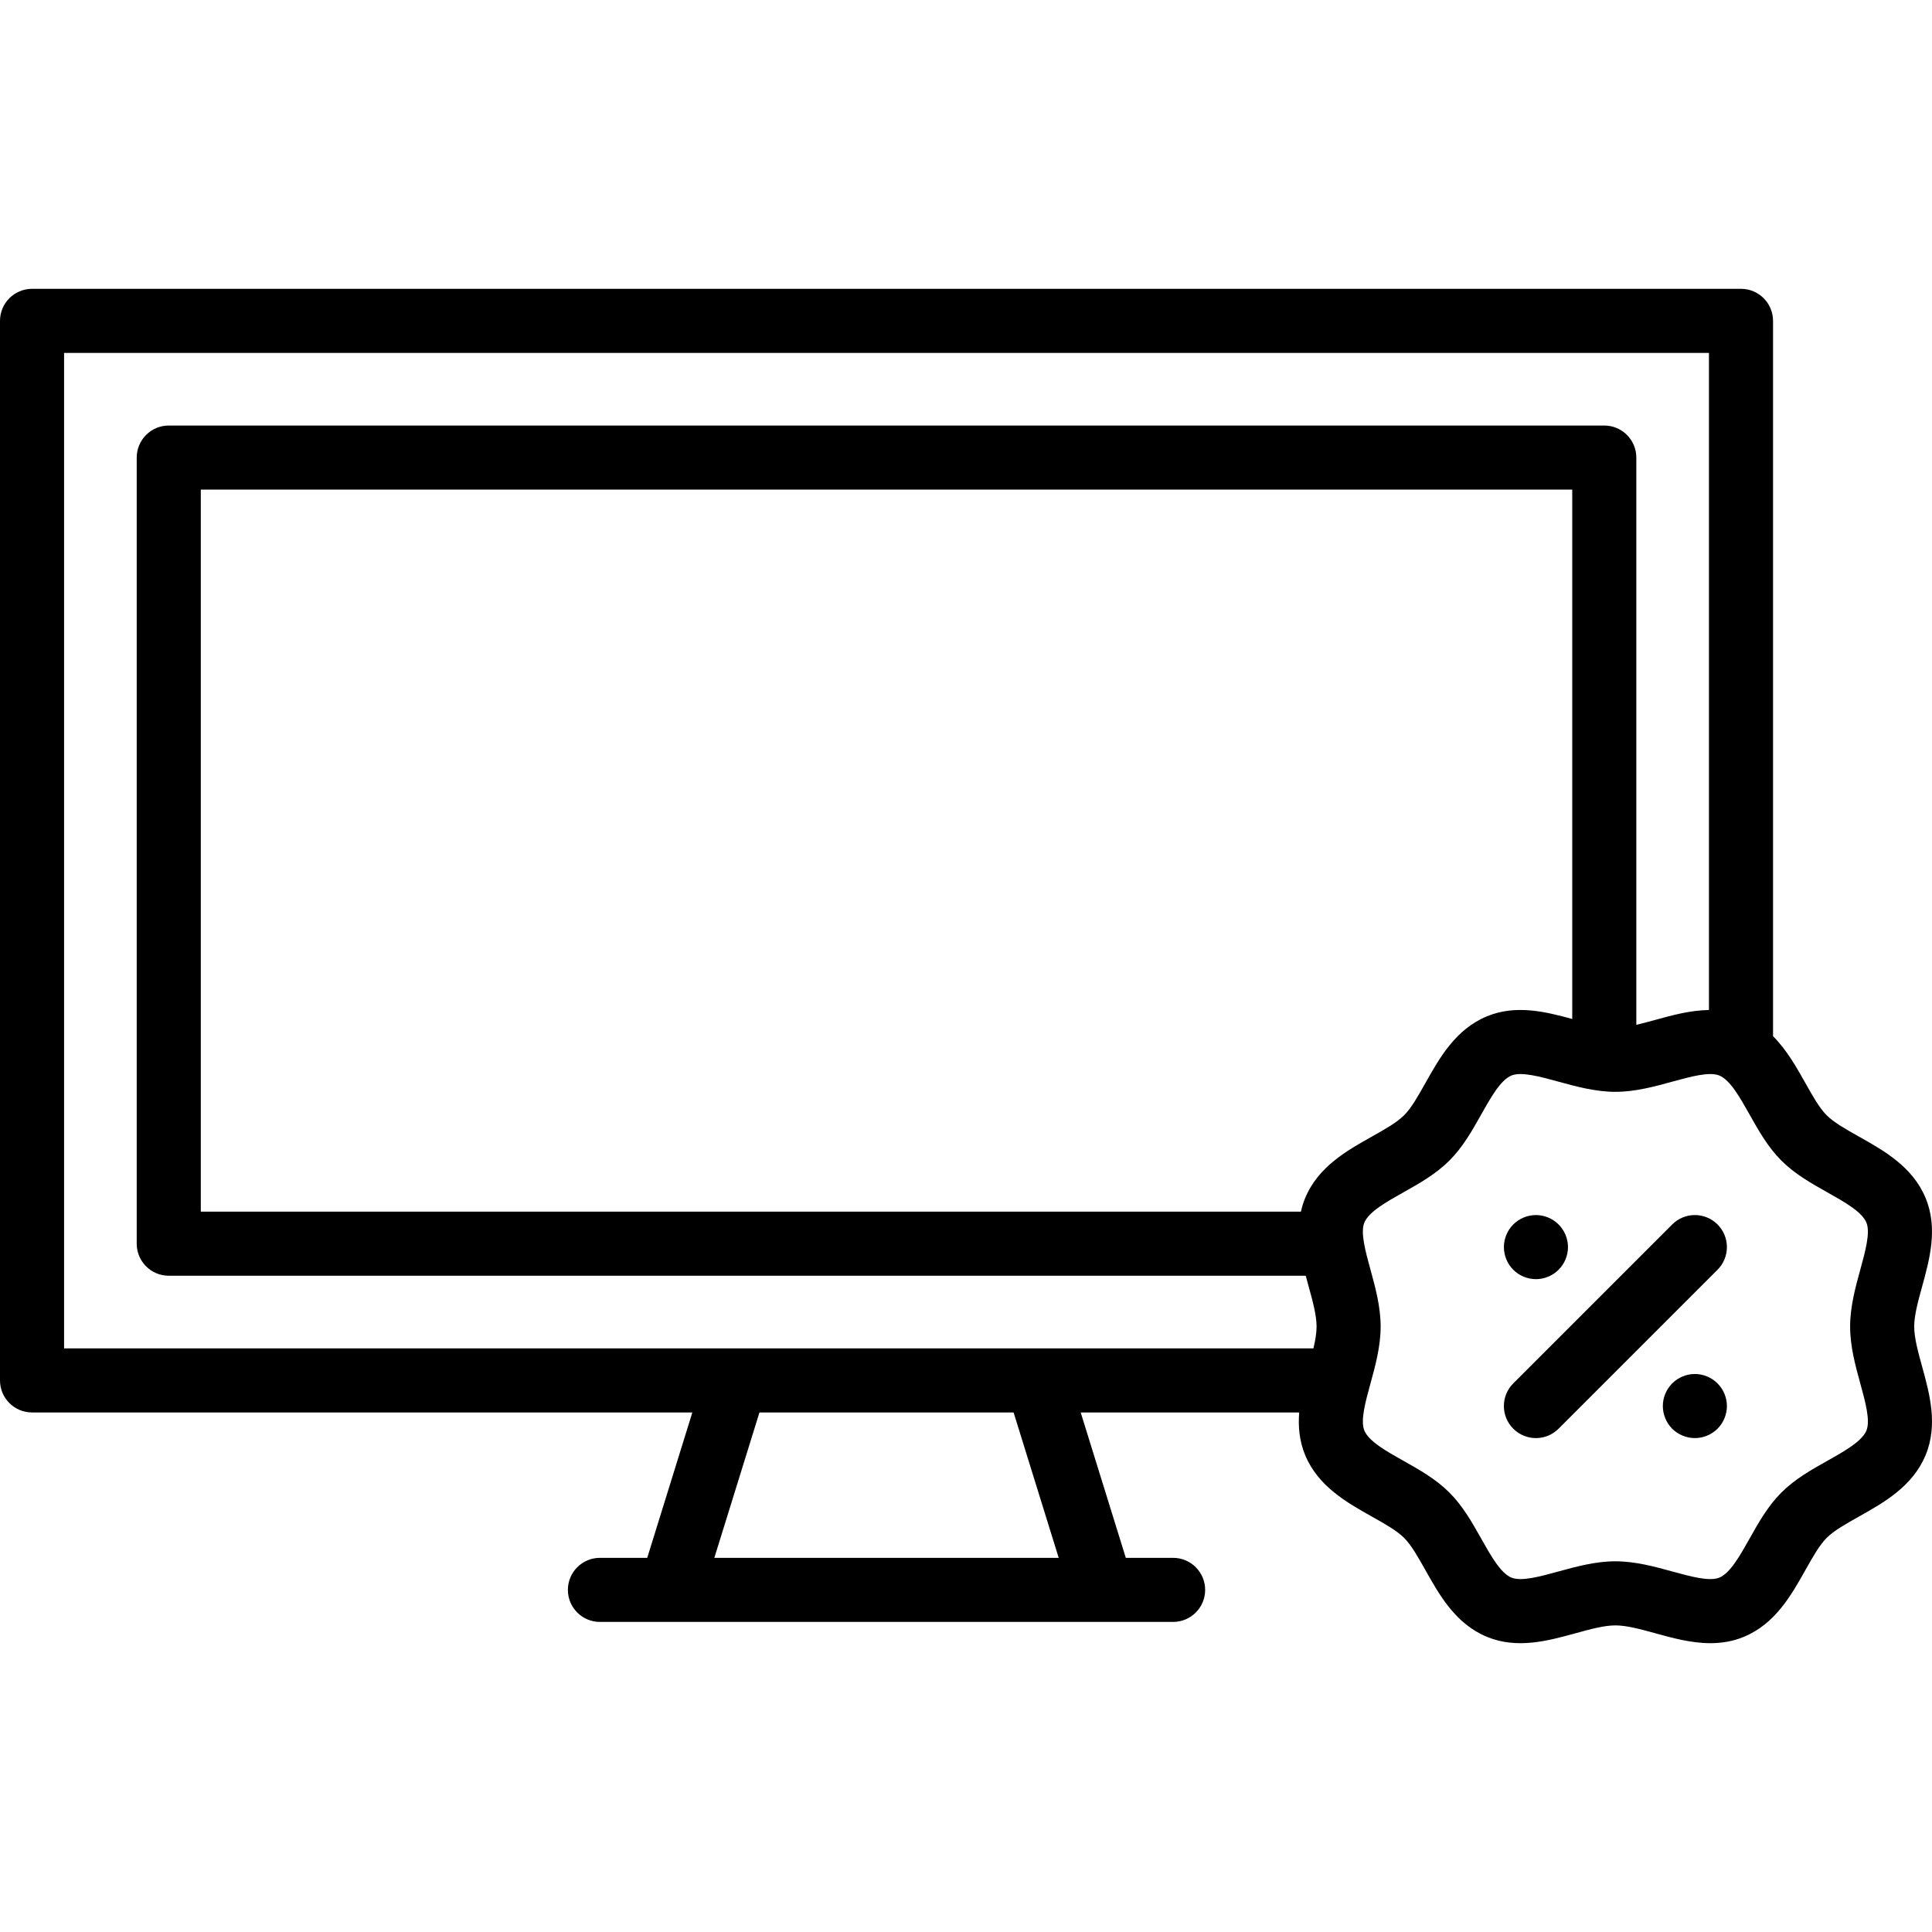 <?xml version="1.0" encoding="iso-8859-1"?>
<!-- Generator: Adobe Illustrator 19.0.0, SVG Export Plug-In . SVG Version: 6.00 Build 0)  -->
<svg version="1.1" id="Layer_1" xmlns="http://www.w3.org/2000/svg" xmlns:xlink="http://www.w3.org/1999/xlink" x="0px" y="0px"
	 viewBox="0 0 452.206 452.206" style="enable-background:new 0 0 452.206 452.206;" xml:space="preserve">
<g>
	<g>
		<path d="M402.004,286.596c-2.929-2.929-7.678-2.929-10.606,0l-37.201,37.202c-2.929,2.929-2.929,7.678,0,10.606
			c1.464,1.464,3.384,2.197,5.303,2.197s3.839-0.732,5.303-2.197l37.201-37.202C404.934,294.274,404.934,289.525,402.004,286.596z"
			/>
	</g>
</g>
<g>
	<g>
		<path d="M402.004,323.8c-1.4-1.4-3.33-2.2-5.3-2.2c-1.98,0-3.91,0.8-5.31,2.2c-1.39,1.4-2.19,3.33-2.19,5.3
			c0,1.97,0.8,3.91,2.19,5.31c1.4,1.39,3.33,2.19,5.31,2.19c1.97,0,3.9-0.8,5.3-2.19c1.4-1.4,2.2-3.34,2.2-5.31
			C404.204,327.13,403.404,325.2,402.004,323.8z"/>
	</g>
</g>
<g>
	<g>
		<path d="M364.804,286.6c-1.4-1.4-3.33-2.2-5.3-2.2c-1.98,0-3.91,0.8-5.31,2.2c-1.39,1.39-2.19,3.33-2.19,5.3
			c0,1.97,0.8,3.91,2.19,5.3c1.4,1.4,3.33,2.2,5.31,2.2c1.97,0,3.9-0.8,5.3-2.2c1.4-1.39,2.2-3.33,2.2-5.3
			C367.004,289.93,366.204,287.99,364.804,286.6z"/>
	</g>
</g>
<g>
	<g>
		<path d="M449.886,319.838c-0.948-3.443-1.844-6.696-1.844-9.338c0-2.642,0.895-5.895,1.842-9.338
			c1.763-6.408,3.762-13.671,0.829-20.744c-3.036-7.323-9.723-11.08-15.623-14.394c-2.997-1.684-5.828-3.274-7.534-4.98
			c-1.706-1.707-3.296-4.537-4.98-7.534c-2.089-3.717-4.355-7.745-7.576-10.978V75.101c0-4.142-3.358-7.5-7.5-7.5H7.5
			c-4.142,0-7.5,3.358-7.5,7.5v248c0,4.142,3.358,7.5,7.5,7.5h154.551l-10.559,34.028H140.42c-4.142,0-7.5,3.358-7.5,7.5
			c0,4.142,3.358,7.5,7.5,7.5h16.597h100.966h16.597c4.142,0,7.5-3.358,7.5-7.5c0-4.142-3.358-7.5-7.5-7.5h-11.071l-10.56-34.028
			h51.142c-0.263,3.297,0.02,6.66,1.397,9.981c3.037,7.322,9.723,11.079,15.623,14.394c2.997,1.684,5.828,3.274,7.534,4.98
			c1.706,1.706,3.297,4.537,4.98,7.534c3.314,5.899,7.071,12.586,14.394,15.622c7.072,2.934,14.334,0.935,20.744-0.829
			c3.443-0.947,6.696-1.842,9.338-1.842c2.642,0,5.895,0.895,9.339,1.843c4.047,1.113,8.434,2.32,12.899,2.32
			c2.605,0,5.238-0.411,7.843-1.492c7.323-3.036,11.08-9.723,14.395-15.623c1.684-2.997,3.274-5.828,4.98-7.534
			c1.706-1.707,4.537-3.297,7.534-4.98c5.9-3.315,12.586-7.072,15.623-14.394C453.647,333.509,451.649,326.246,449.886,319.838z
			 M167.198,364.629l10.559-34.028h59.487l10.559,34.028H167.198z M307.424,315.601h-64.655h-70.538H15v-233h385v153.801
			c-4.348,0.059-8.616,1.229-12.561,2.314c-1.531,0.421-3.02,0.827-4.439,1.154V107.101c0-4.142-3.358-7.5-7.5-7.5h-336
			c-4.142,0-7.5,3.358-7.5,7.5v184c0,4.142,3.358,7.5,7.5,7.5h266.124c0.227,0.866,0.462,1.721,0.693,2.561
			c0.947,3.443,1.842,6.696,1.842,9.338C308.159,312.023,307.857,313.753,307.424,315.601z M305.488,280.418
			c-0.439,1.058-0.756,2.12-0.991,3.183H47v-169h321v123.906c-6.22-1.704-13.187-3.438-19.981-0.62
			c-7.323,3.036-11.08,9.723-14.394,15.623c-1.684,2.997-3.274,5.828-4.98,7.534c-1.706,1.706-4.537,3.297-7.534,4.98
			C315.21,269.339,308.524,273.095,305.488,280.418z M436.857,334.836c-1.049,2.531-5.149,4.835-9.114,7.062
			c-3.75,2.107-7.627,4.285-10.793,7.451c-3.166,3.166-5.345,7.043-7.452,10.793c-2.227,3.965-4.53,8.064-7.063,9.114
			c-2.315,0.959-6.738-0.258-11.018-1.436c-4.055-1.116-8.65-2.38-13.318-2.38c-4.668,0-9.263,1.264-13.318,2.38
			c-4.279,1.178-8.703,2.395-11.019,1.435c-2.531-1.049-4.834-5.149-7.062-9.113c-2.107-3.75-4.286-7.627-7.452-10.793
			c-3.166-3.167-7.044-5.345-10.793-7.452c-3.965-2.228-8.064-4.531-9.114-7.062c-0.959-2.314,0.258-6.739,1.436-11.018
			c1.116-4.055,2.38-8.65,2.38-13.318c0-4.668-1.264-9.263-2.38-13.318c-1.177-4.279-2.395-8.704-1.435-11.019
			c1.049-2.531,5.149-4.834,9.113-7.062c3.75-2.107,7.627-4.286,10.793-7.452c3.166-3.166,5.345-7.043,7.452-10.793
			c2.227-3.964,4.531-8.064,7.063-9.114c2.314-0.959,6.739,0.259,11.018,1.436c4.054,1.116,8.65,2.38,13.318,2.38
			c4.668,0,9.263-1.264,13.318-2.38c4.279-1.177,8.707-2.395,11.018-1.436c2.532,1.05,4.835,5.15,7.063,9.114
			c2.107,3.75,4.285,7.627,7.451,10.793c3.166,3.166,7.043,5.345,10.793,7.452c3.964,2.227,8.064,4.531,9.114,7.063
			c0.959,2.314-0.258,6.739-1.436,11.018c-1.116,4.055-2.38,8.65-2.38,13.318c0,4.668,1.267,9.264,2.382,13.319
			C436.599,328.097,437.817,332.522,436.857,334.836z"/>
	</g>
</g>
<g>
</g>
<g>
</g>
<g>
</g>
<g>
</g>
<g>
</g>
<g>
</g>
<g>
</g>
<g>
</g>
<g>
</g>
<g>
</g>
<g>
</g>
<g>
</g>
<g>
</g>
<g>
</g>
<g>
</g>
</svg>
